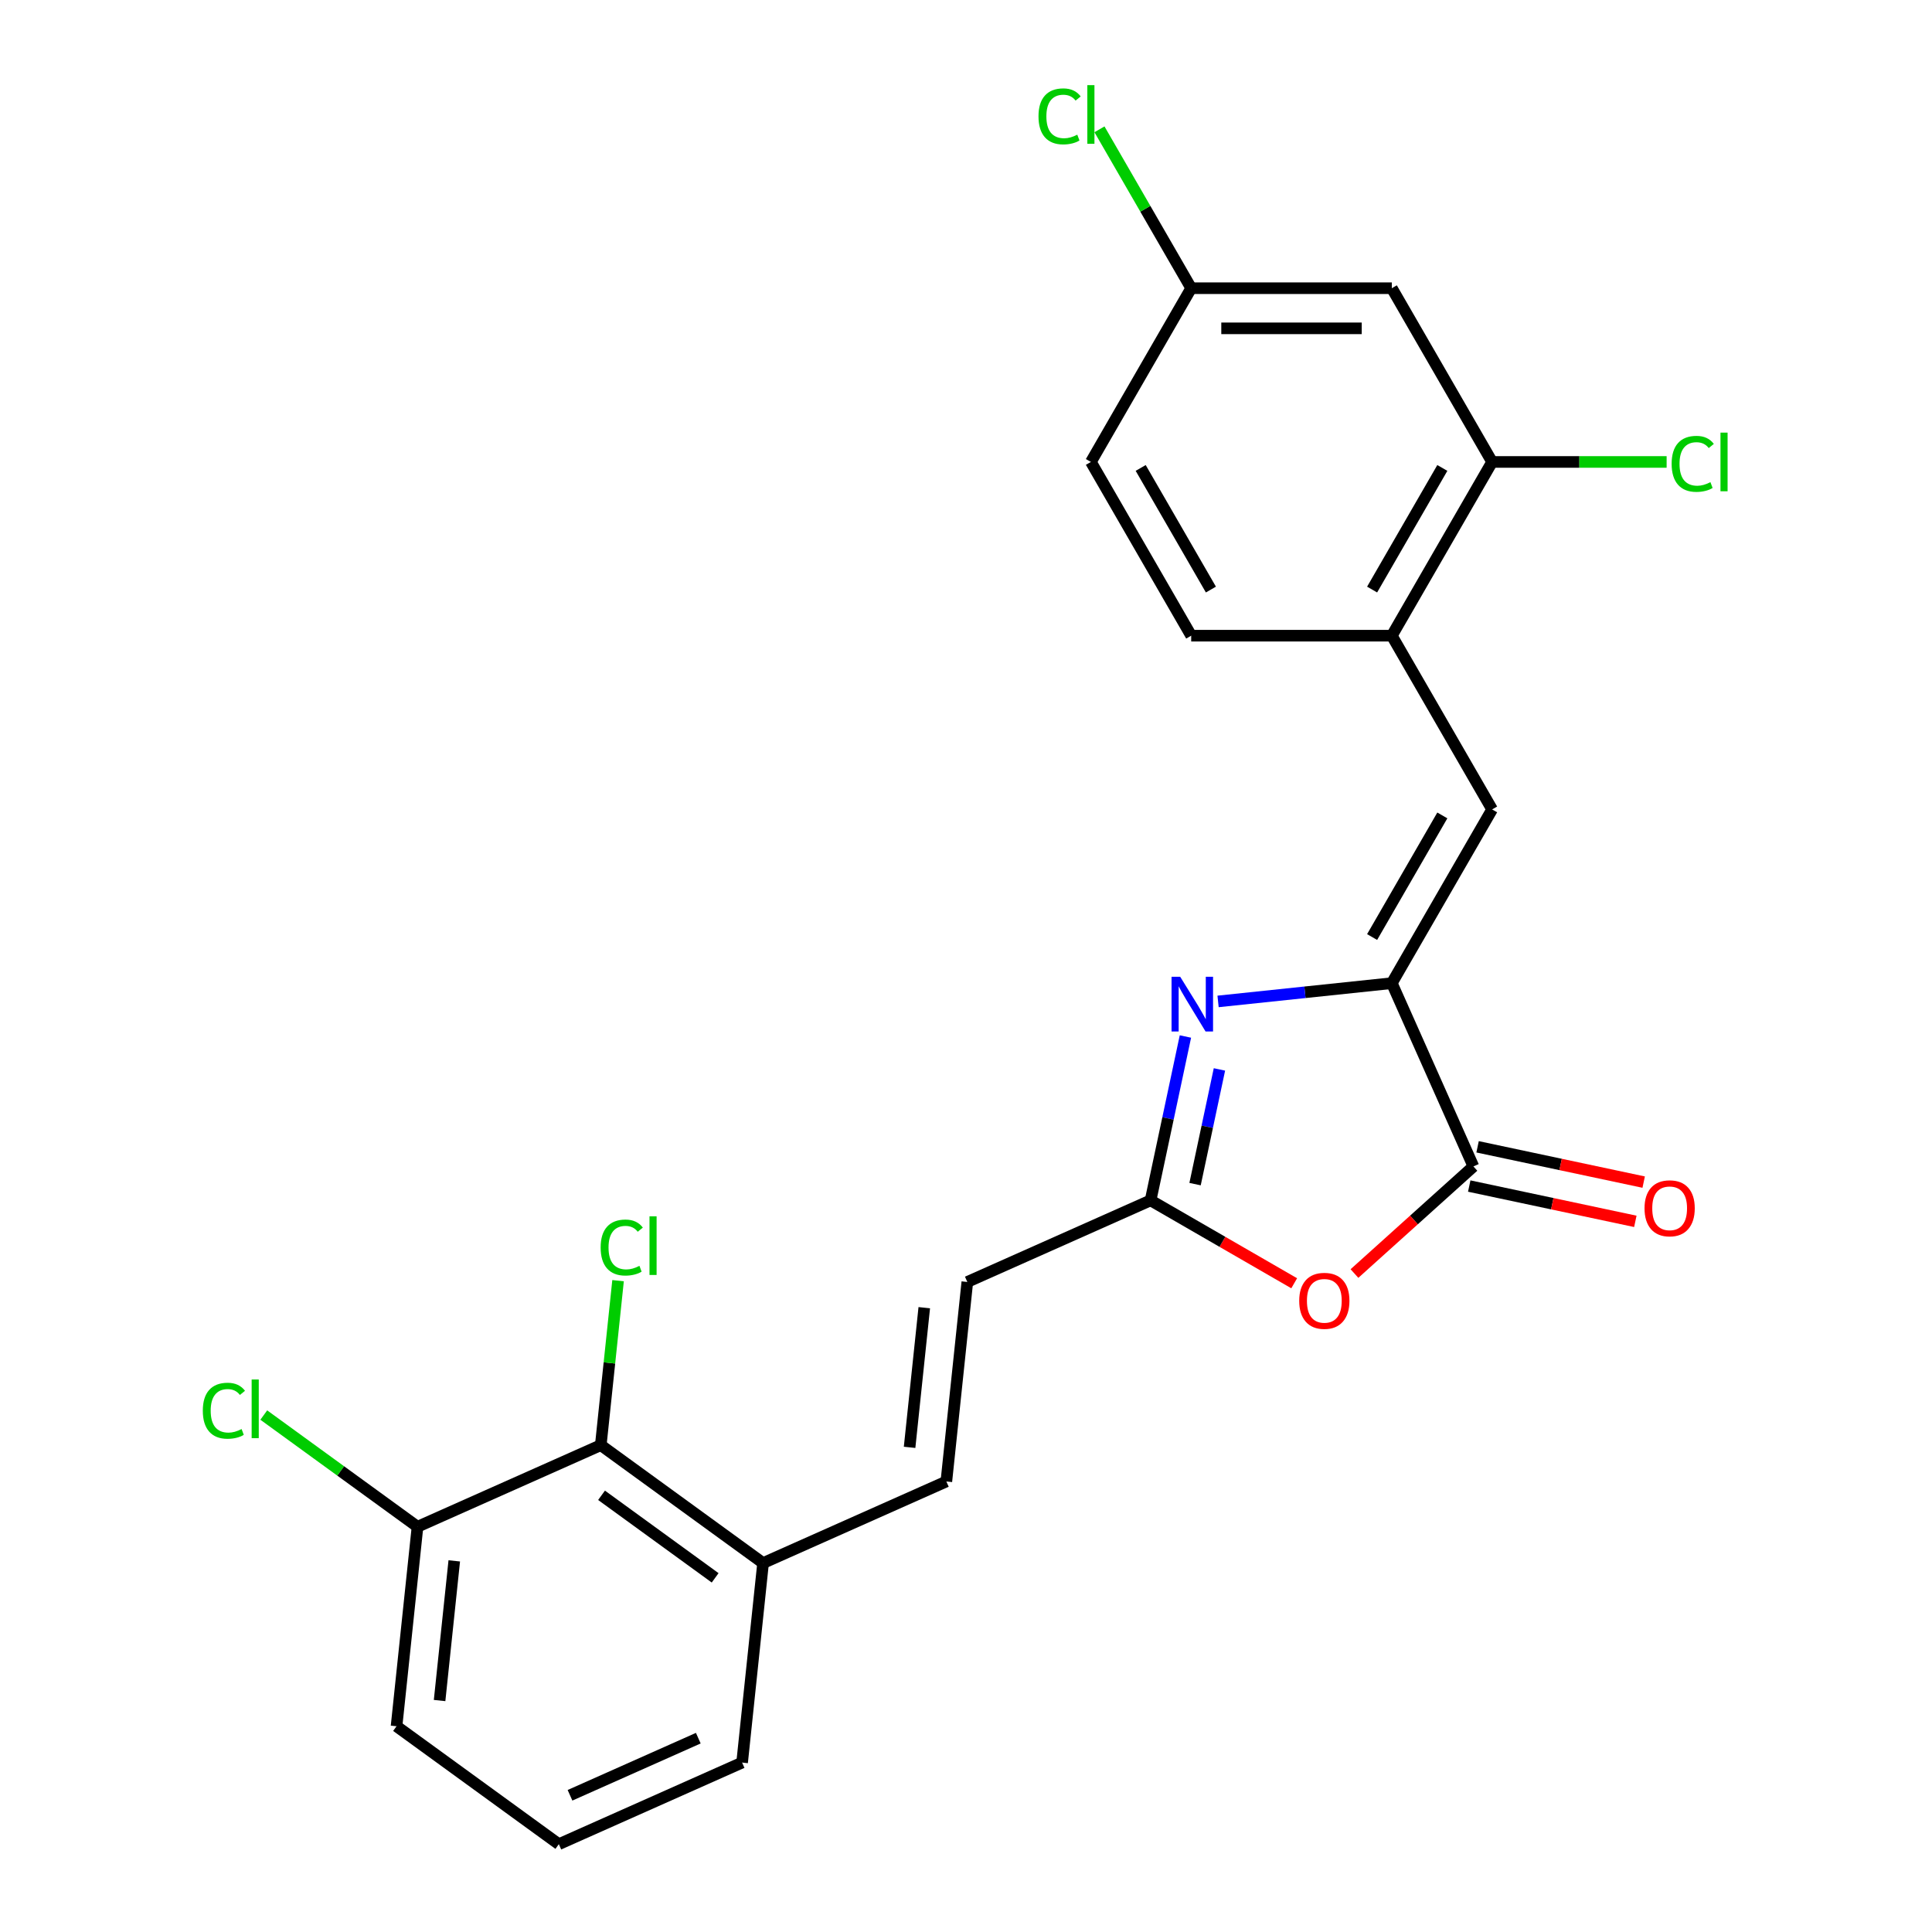 <?xml version='1.0' encoding='iso-8859-1'?>
<svg version='1.1' baseProfile='full'
              xmlns='http://www.w3.org/2000/svg'
                      xmlns:rdkit='http://www.rdkit.org/xml'
                      xmlns:xlink='http://www.w3.org/1999/xlink'
                  xml:space='preserve'
width='1000px' height='1000px' viewBox='0 0 1000 1000'>
<!-- END OF HEADER -->
<rect style='opacity:1.0;fill:#FFFFFF;stroke:none' width='1000' height='1000' x='0' y='0'> </rect>
<path class='bond-0' d='M 720.401,508.882 L 675.435,513.608' style='fill:none;fill-rule:evenodd;stroke:#000000;stroke-width:6px;stroke-linecap:butt;stroke-linejoin:miter;stroke-opacity:1' />
<path class='bond-0' d='M 675.435,513.608 L 630.468,518.334' style='fill:none;fill-rule:evenodd;stroke:#0000FF;stroke-width:6px;stroke-linecap:butt;stroke-linejoin:miter;stroke-opacity:1' />
<path class='bond-1' d='M 720.401,508.882 L 762.636,603.742' style='fill:none;fill-rule:evenodd;stroke:#000000;stroke-width:6px;stroke-linecap:butt;stroke-linejoin:miter;stroke-opacity:1' />
<path class='bond-4' d='M 720.401,508.882 L 772.32,418.956' style='fill:none;fill-rule:evenodd;stroke:#000000;stroke-width:6px;stroke-linecap:butt;stroke-linejoin:miter;stroke-opacity:1' />
<path class='bond-4' d='M 710.204,485.009 L 746.547,422.061' style='fill:none;fill-rule:evenodd;stroke:#000000;stroke-width:6px;stroke-linecap:butt;stroke-linejoin:miter;stroke-opacity:1' />
<path class='bond-3' d='M 613.571,536.492 L 604.557,578.898' style='fill:none;fill-rule:evenodd;stroke:#0000FF;stroke-width:6px;stroke-linecap:butt;stroke-linejoin:miter;stroke-opacity:1' />
<path class='bond-3' d='M 604.557,578.898 L 595.543,621.304' style='fill:none;fill-rule:evenodd;stroke:#000000;stroke-width:6px;stroke-linecap:butt;stroke-linejoin:miter;stroke-opacity:1' />
<path class='bond-3' d='M 631.18,553.531 L 624.871,583.216' style='fill:none;fill-rule:evenodd;stroke:#0000FF;stroke-width:6px;stroke-linecap:butt;stroke-linejoin:miter;stroke-opacity:1' />
<path class='bond-3' d='M 624.871,583.216 L 618.561,612.9' style='fill:none;fill-rule:evenodd;stroke:#000000;stroke-width:6px;stroke-linecap:butt;stroke-linejoin:miter;stroke-opacity:1' />
<path class='bond-2' d='M 762.636,603.742 L 731.85,631.461' style='fill:none;fill-rule:evenodd;stroke:#000000;stroke-width:6px;stroke-linecap:butt;stroke-linejoin:miter;stroke-opacity:1' />
<path class='bond-2' d='M 731.85,631.461 L 701.065,659.18' style='fill:none;fill-rule:evenodd;stroke:#FF0000;stroke-width:6px;stroke-linecap:butt;stroke-linejoin:miter;stroke-opacity:1' />
<path class='bond-12' d='M 760.477,613.899 L 803.463,623.036' style='fill:none;fill-rule:evenodd;stroke:#000000;stroke-width:6px;stroke-linecap:butt;stroke-linejoin:miter;stroke-opacity:1' />
<path class='bond-12' d='M 803.463,623.036 L 846.449,632.173' style='fill:none;fill-rule:evenodd;stroke:#FF0000;stroke-width:6px;stroke-linecap:butt;stroke-linejoin:miter;stroke-opacity:1' />
<path class='bond-12' d='M 764.795,593.585 L 807.781,602.722' style='fill:none;fill-rule:evenodd;stroke:#000000;stroke-width:6px;stroke-linecap:butt;stroke-linejoin:miter;stroke-opacity:1' />
<path class='bond-12' d='M 807.781,602.722 L 850.767,611.859' style='fill:none;fill-rule:evenodd;stroke:#FF0000;stroke-width:6px;stroke-linecap:butt;stroke-linejoin:miter;stroke-opacity:1' />
<path class='bond-24' d='M 669.873,664.219 L 632.708,642.761' style='fill:none;fill-rule:evenodd;stroke:#FF0000;stroke-width:6px;stroke-linecap:butt;stroke-linejoin:miter;stroke-opacity:1' />
<path class='bond-24' d='M 632.708,642.761 L 595.543,621.304' style='fill:none;fill-rule:evenodd;stroke:#000000;stroke-width:6px;stroke-linecap:butt;stroke-linejoin:miter;stroke-opacity:1' />
<path class='bond-6' d='M 595.543,621.304 L 500.683,663.539' style='fill:none;fill-rule:evenodd;stroke:#000000;stroke-width:6px;stroke-linecap:butt;stroke-linejoin:miter;stroke-opacity:1' />
<path class='bond-5' d='M 772.32,418.956 L 720.401,329.03' style='fill:none;fill-rule:evenodd;stroke:#000000;stroke-width:6px;stroke-linecap:butt;stroke-linejoin:miter;stroke-opacity:1' />
<path class='bond-8' d='M 720.401,329.03 L 772.32,239.103' style='fill:none;fill-rule:evenodd;stroke:#000000;stroke-width:6px;stroke-linecap:butt;stroke-linejoin:miter;stroke-opacity:1' />
<path class='bond-8' d='M 710.204,305.157 L 746.547,242.209' style='fill:none;fill-rule:evenodd;stroke:#000000;stroke-width:6px;stroke-linecap:butt;stroke-linejoin:miter;stroke-opacity:1' />
<path class='bond-14' d='M 720.401,329.03 L 616.563,329.03' style='fill:none;fill-rule:evenodd;stroke:#000000;stroke-width:6px;stroke-linecap:butt;stroke-linejoin:miter;stroke-opacity:1' />
<path class='bond-7' d='M 500.683,663.539 L 489.829,766.807' style='fill:none;fill-rule:evenodd;stroke:#000000;stroke-width:6px;stroke-linecap:butt;stroke-linejoin:miter;stroke-opacity:1' />
<path class='bond-7' d='M 478.401,676.858 L 470.803,749.146' style='fill:none;fill-rule:evenodd;stroke:#000000;stroke-width:6px;stroke-linecap:butt;stroke-linejoin:miter;stroke-opacity:1' />
<path class='bond-11' d='M 489.829,766.807 L 394.968,809.042' style='fill:none;fill-rule:evenodd;stroke:#000000;stroke-width:6px;stroke-linecap:butt;stroke-linejoin:miter;stroke-opacity:1' />
<path class='bond-10' d='M 772.32,239.103 L 720.401,149.177' style='fill:none;fill-rule:evenodd;stroke:#000000;stroke-width:6px;stroke-linecap:butt;stroke-linejoin:miter;stroke-opacity:1' />
<path class='bond-17' d='M 772.32,239.103 L 817.481,239.103' style='fill:none;fill-rule:evenodd;stroke:#000000;stroke-width:6px;stroke-linecap:butt;stroke-linejoin:miter;stroke-opacity:1' />
<path class='bond-17' d='M 817.481,239.103 L 862.642,239.103' style='fill:none;fill-rule:evenodd;stroke:#00CC00;stroke-width:6px;stroke-linecap:butt;stroke-linejoin:miter;stroke-opacity:1' />
<path class='bond-9' d='M 310.962,748.008 L 394.968,809.042' style='fill:none;fill-rule:evenodd;stroke:#000000;stroke-width:6px;stroke-linecap:butt;stroke-linejoin:miter;stroke-opacity:1' />
<path class='bond-9' d='M 311.356,773.964 L 370.161,816.688' style='fill:none;fill-rule:evenodd;stroke:#000000;stroke-width:6px;stroke-linecap:butt;stroke-linejoin:miter;stroke-opacity:1' />
<path class='bond-13' d='M 310.962,748.008 L 216.102,790.242' style='fill:none;fill-rule:evenodd;stroke:#000000;stroke-width:6px;stroke-linecap:butt;stroke-linejoin:miter;stroke-opacity:1' />
<path class='bond-16' d='M 310.962,748.008 L 315.436,705.441' style='fill:none;fill-rule:evenodd;stroke:#000000;stroke-width:6px;stroke-linecap:butt;stroke-linejoin:miter;stroke-opacity:1' />
<path class='bond-16' d='M 315.436,705.441 L 319.91,662.875' style='fill:none;fill-rule:evenodd;stroke:#00CC00;stroke-width:6px;stroke-linecap:butt;stroke-linejoin:miter;stroke-opacity:1' />
<path class='bond-25' d='M 720.401,149.177 L 616.563,149.177' style='fill:none;fill-rule:evenodd;stroke:#000000;stroke-width:6px;stroke-linecap:butt;stroke-linejoin:miter;stroke-opacity:1' />
<path class='bond-25' d='M 704.825,169.945 L 632.139,169.945' style='fill:none;fill-rule:evenodd;stroke:#000000;stroke-width:6px;stroke-linecap:butt;stroke-linejoin:miter;stroke-opacity:1' />
<path class='bond-22' d='M 394.968,809.042 L 384.114,912.311' style='fill:none;fill-rule:evenodd;stroke:#000000;stroke-width:6px;stroke-linecap:butt;stroke-linejoin:miter;stroke-opacity:1' />
<path class='bond-18' d='M 216.102,790.242 L 176.316,761.337' style='fill:none;fill-rule:evenodd;stroke:#000000;stroke-width:6px;stroke-linecap:butt;stroke-linejoin:miter;stroke-opacity:1' />
<path class='bond-18' d='M 176.316,761.337 L 136.531,732.431' style='fill:none;fill-rule:evenodd;stroke:#00CC00;stroke-width:6px;stroke-linecap:butt;stroke-linejoin:miter;stroke-opacity:1' />
<path class='bond-26' d='M 216.102,790.242 L 205.248,893.511' style='fill:none;fill-rule:evenodd;stroke:#000000;stroke-width:6px;stroke-linecap:butt;stroke-linejoin:miter;stroke-opacity:1' />
<path class='bond-26' d='M 235.127,807.904 L 227.529,880.192' style='fill:none;fill-rule:evenodd;stroke:#000000;stroke-width:6px;stroke-linecap:butt;stroke-linejoin:miter;stroke-opacity:1' />
<path class='bond-19' d='M 616.563,329.03 L 564.645,239.103' style='fill:none;fill-rule:evenodd;stroke:#000000;stroke-width:6px;stroke-linecap:butt;stroke-linejoin:miter;stroke-opacity:1' />
<path class='bond-19' d='M 626.761,305.157 L 590.418,242.209' style='fill:none;fill-rule:evenodd;stroke:#000000;stroke-width:6px;stroke-linecap:butt;stroke-linejoin:miter;stroke-opacity:1' />
<path class='bond-15' d='M 616.563,149.177 L 564.645,239.103' style='fill:none;fill-rule:evenodd;stroke:#000000;stroke-width:6px;stroke-linecap:butt;stroke-linejoin:miter;stroke-opacity:1' />
<path class='bond-20' d='M 616.563,149.177 L 592.822,108.056' style='fill:none;fill-rule:evenodd;stroke:#000000;stroke-width:6px;stroke-linecap:butt;stroke-linejoin:miter;stroke-opacity:1' />
<path class='bond-20' d='M 592.822,108.056 L 569.081,66.935' style='fill:none;fill-rule:evenodd;stroke:#00CC00;stroke-width:6px;stroke-linecap:butt;stroke-linejoin:miter;stroke-opacity:1' />
<path class='bond-21' d='M 289.254,954.545 L 384.114,912.311' style='fill:none;fill-rule:evenodd;stroke:#000000;stroke-width:6px;stroke-linecap:butt;stroke-linejoin:miter;stroke-opacity:1' />
<path class='bond-21' d='M 295.036,929.238 L 361.438,899.674' style='fill:none;fill-rule:evenodd;stroke:#000000;stroke-width:6px;stroke-linecap:butt;stroke-linejoin:miter;stroke-opacity:1' />
<path class='bond-23' d='M 289.254,954.545 L 205.248,893.511' style='fill:none;fill-rule:evenodd;stroke:#000000;stroke-width:6px;stroke-linecap:butt;stroke-linejoin:miter;stroke-opacity:1' />
<path  class='atom-1' d='M 610.872 505.576
L 620.152 520.576
Q 621.072 522.056, 622.552 524.736
Q 624.032 527.416, 624.112 527.576
L 624.112 505.576
L 627.872 505.576
L 627.872 533.896
L 623.992 533.896
L 614.032 517.496
Q 612.872 515.576, 611.632 513.376
Q 610.432 511.176, 610.072 510.496
L 610.072 533.896
L 606.392 533.896
L 606.392 505.576
L 610.872 505.576
' fill='#0000FF'/>
<path  class='atom-3' d='M 672.469 673.303
Q 672.469 666.503, 675.829 662.703
Q 679.189 658.903, 685.469 658.903
Q 691.749 658.903, 695.109 662.703
Q 698.469 666.503, 698.469 673.303
Q 698.469 680.183, 695.069 684.103
Q 691.669 687.983, 685.469 687.983
Q 679.229 687.983, 675.829 684.103
Q 672.469 680.223, 672.469 673.303
M 685.469 684.783
Q 689.789 684.783, 692.109 681.903
Q 694.469 678.983, 694.469 673.303
Q 694.469 667.743, 692.109 664.943
Q 689.789 662.103, 685.469 662.103
Q 681.149 662.103, 678.789 664.903
Q 676.469 667.703, 676.469 673.303
Q 676.469 679.023, 678.789 681.903
Q 681.149 684.783, 685.469 684.783
' fill='#FF0000'/>
<path  class='atom-13' d='M 851.204 625.411
Q 851.204 618.611, 854.564 614.811
Q 857.924 611.011, 864.204 611.011
Q 870.484 611.011, 873.844 614.811
Q 877.204 618.611, 877.204 625.411
Q 877.204 632.291, 873.804 636.211
Q 870.404 640.091, 864.204 640.091
Q 857.964 640.091, 854.564 636.211
Q 851.204 632.331, 851.204 625.411
M 864.204 636.891
Q 868.524 636.891, 870.844 634.011
Q 873.204 631.091, 873.204 625.411
Q 873.204 619.851, 870.844 617.051
Q 868.524 614.211, 864.204 614.211
Q 859.884 614.211, 857.524 617.011
Q 855.204 619.811, 855.204 625.411
Q 855.204 631.131, 857.524 634.011
Q 859.884 636.891, 864.204 636.891
' fill='#FF0000'/>
<path  class='atom-17' d='M 310.896 645.719
Q 310.896 638.679, 314.176 634.999
Q 317.496 631.279, 323.776 631.279
Q 329.616 631.279, 332.736 635.399
L 330.096 637.559
Q 327.816 634.559, 323.776 634.559
Q 319.496 634.559, 317.216 637.439
Q 314.976 640.279, 314.976 645.719
Q 314.976 651.319, 317.296 654.199
Q 319.656 657.079, 324.216 657.079
Q 327.336 657.079, 330.976 655.199
L 332.096 658.199
Q 330.616 659.159, 328.376 659.719
Q 326.136 660.279, 323.656 660.279
Q 317.496 660.279, 314.176 656.519
Q 310.896 652.759, 310.896 645.719
' fill='#00CC00'/>
<path  class='atom-17' d='M 336.176 629.559
L 339.856 629.559
L 339.856 659.919
L 336.176 659.919
L 336.176 629.559
' fill='#00CC00'/>
<path  class='atom-18' d='M 865.238 240.083
Q 865.238 233.043, 868.518 229.363
Q 871.838 225.643, 878.118 225.643
Q 883.958 225.643, 887.078 229.763
L 884.438 231.923
Q 882.158 228.923, 878.118 228.923
Q 873.838 228.923, 871.558 231.803
Q 869.318 234.643, 869.318 240.083
Q 869.318 245.683, 871.638 248.563
Q 873.998 251.443, 878.558 251.443
Q 881.678 251.443, 885.318 249.563
L 886.438 252.563
Q 884.958 253.523, 882.718 254.083
Q 880.478 254.643, 877.998 254.643
Q 871.838 254.643, 868.518 250.883
Q 865.238 247.123, 865.238 240.083
' fill='#00CC00'/>
<path  class='atom-18' d='M 890.518 223.923
L 894.198 223.923
L 894.198 254.283
L 890.518 254.283
L 890.518 223.923
' fill='#00CC00'/>
<path  class='atom-19' d='M 104.975 730.188
Q 104.975 723.148, 108.255 719.468
Q 111.575 715.748, 117.855 715.748
Q 123.695 715.748, 126.815 719.868
L 124.175 722.028
Q 121.895 719.028, 117.855 719.028
Q 113.575 719.028, 111.295 721.908
Q 109.055 724.748, 109.055 730.188
Q 109.055 735.788, 111.375 738.668
Q 113.735 741.548, 118.295 741.548
Q 121.415 741.548, 125.055 739.668
L 126.175 742.668
Q 124.695 743.628, 122.455 744.188
Q 120.215 744.748, 117.735 744.748
Q 111.575 744.748, 108.255 740.988
Q 104.975 737.228, 104.975 730.188
' fill='#00CC00'/>
<path  class='atom-19' d='M 130.255 714.028
L 133.935 714.028
L 133.935 744.388
L 130.255 744.388
L 130.255 714.028
' fill='#00CC00'/>
<path  class='atom-21' d='M 537.525 60.231
Q 537.525 53.191, 540.805 49.511
Q 544.125 45.791, 550.405 45.791
Q 556.245 45.791, 559.365 49.911
L 556.725 52.071
Q 554.445 49.071, 550.405 49.071
Q 546.125 49.071, 543.845 51.951
Q 541.605 54.791, 541.605 60.231
Q 541.605 65.831, 543.925 68.711
Q 546.285 71.591, 550.845 71.591
Q 553.965 71.591, 557.605 69.711
L 558.725 72.711
Q 557.245 73.671, 555.005 74.231
Q 552.765 74.791, 550.285 74.791
Q 544.125 74.791, 540.805 71.031
Q 537.525 67.271, 537.525 60.231
' fill='#00CC00'/>
<path  class='atom-21' d='M 562.805 44.071
L 566.485 44.071
L 566.485 74.431
L 562.805 74.431
L 562.805 44.071
' fill='#00CC00'/>
</svg>
